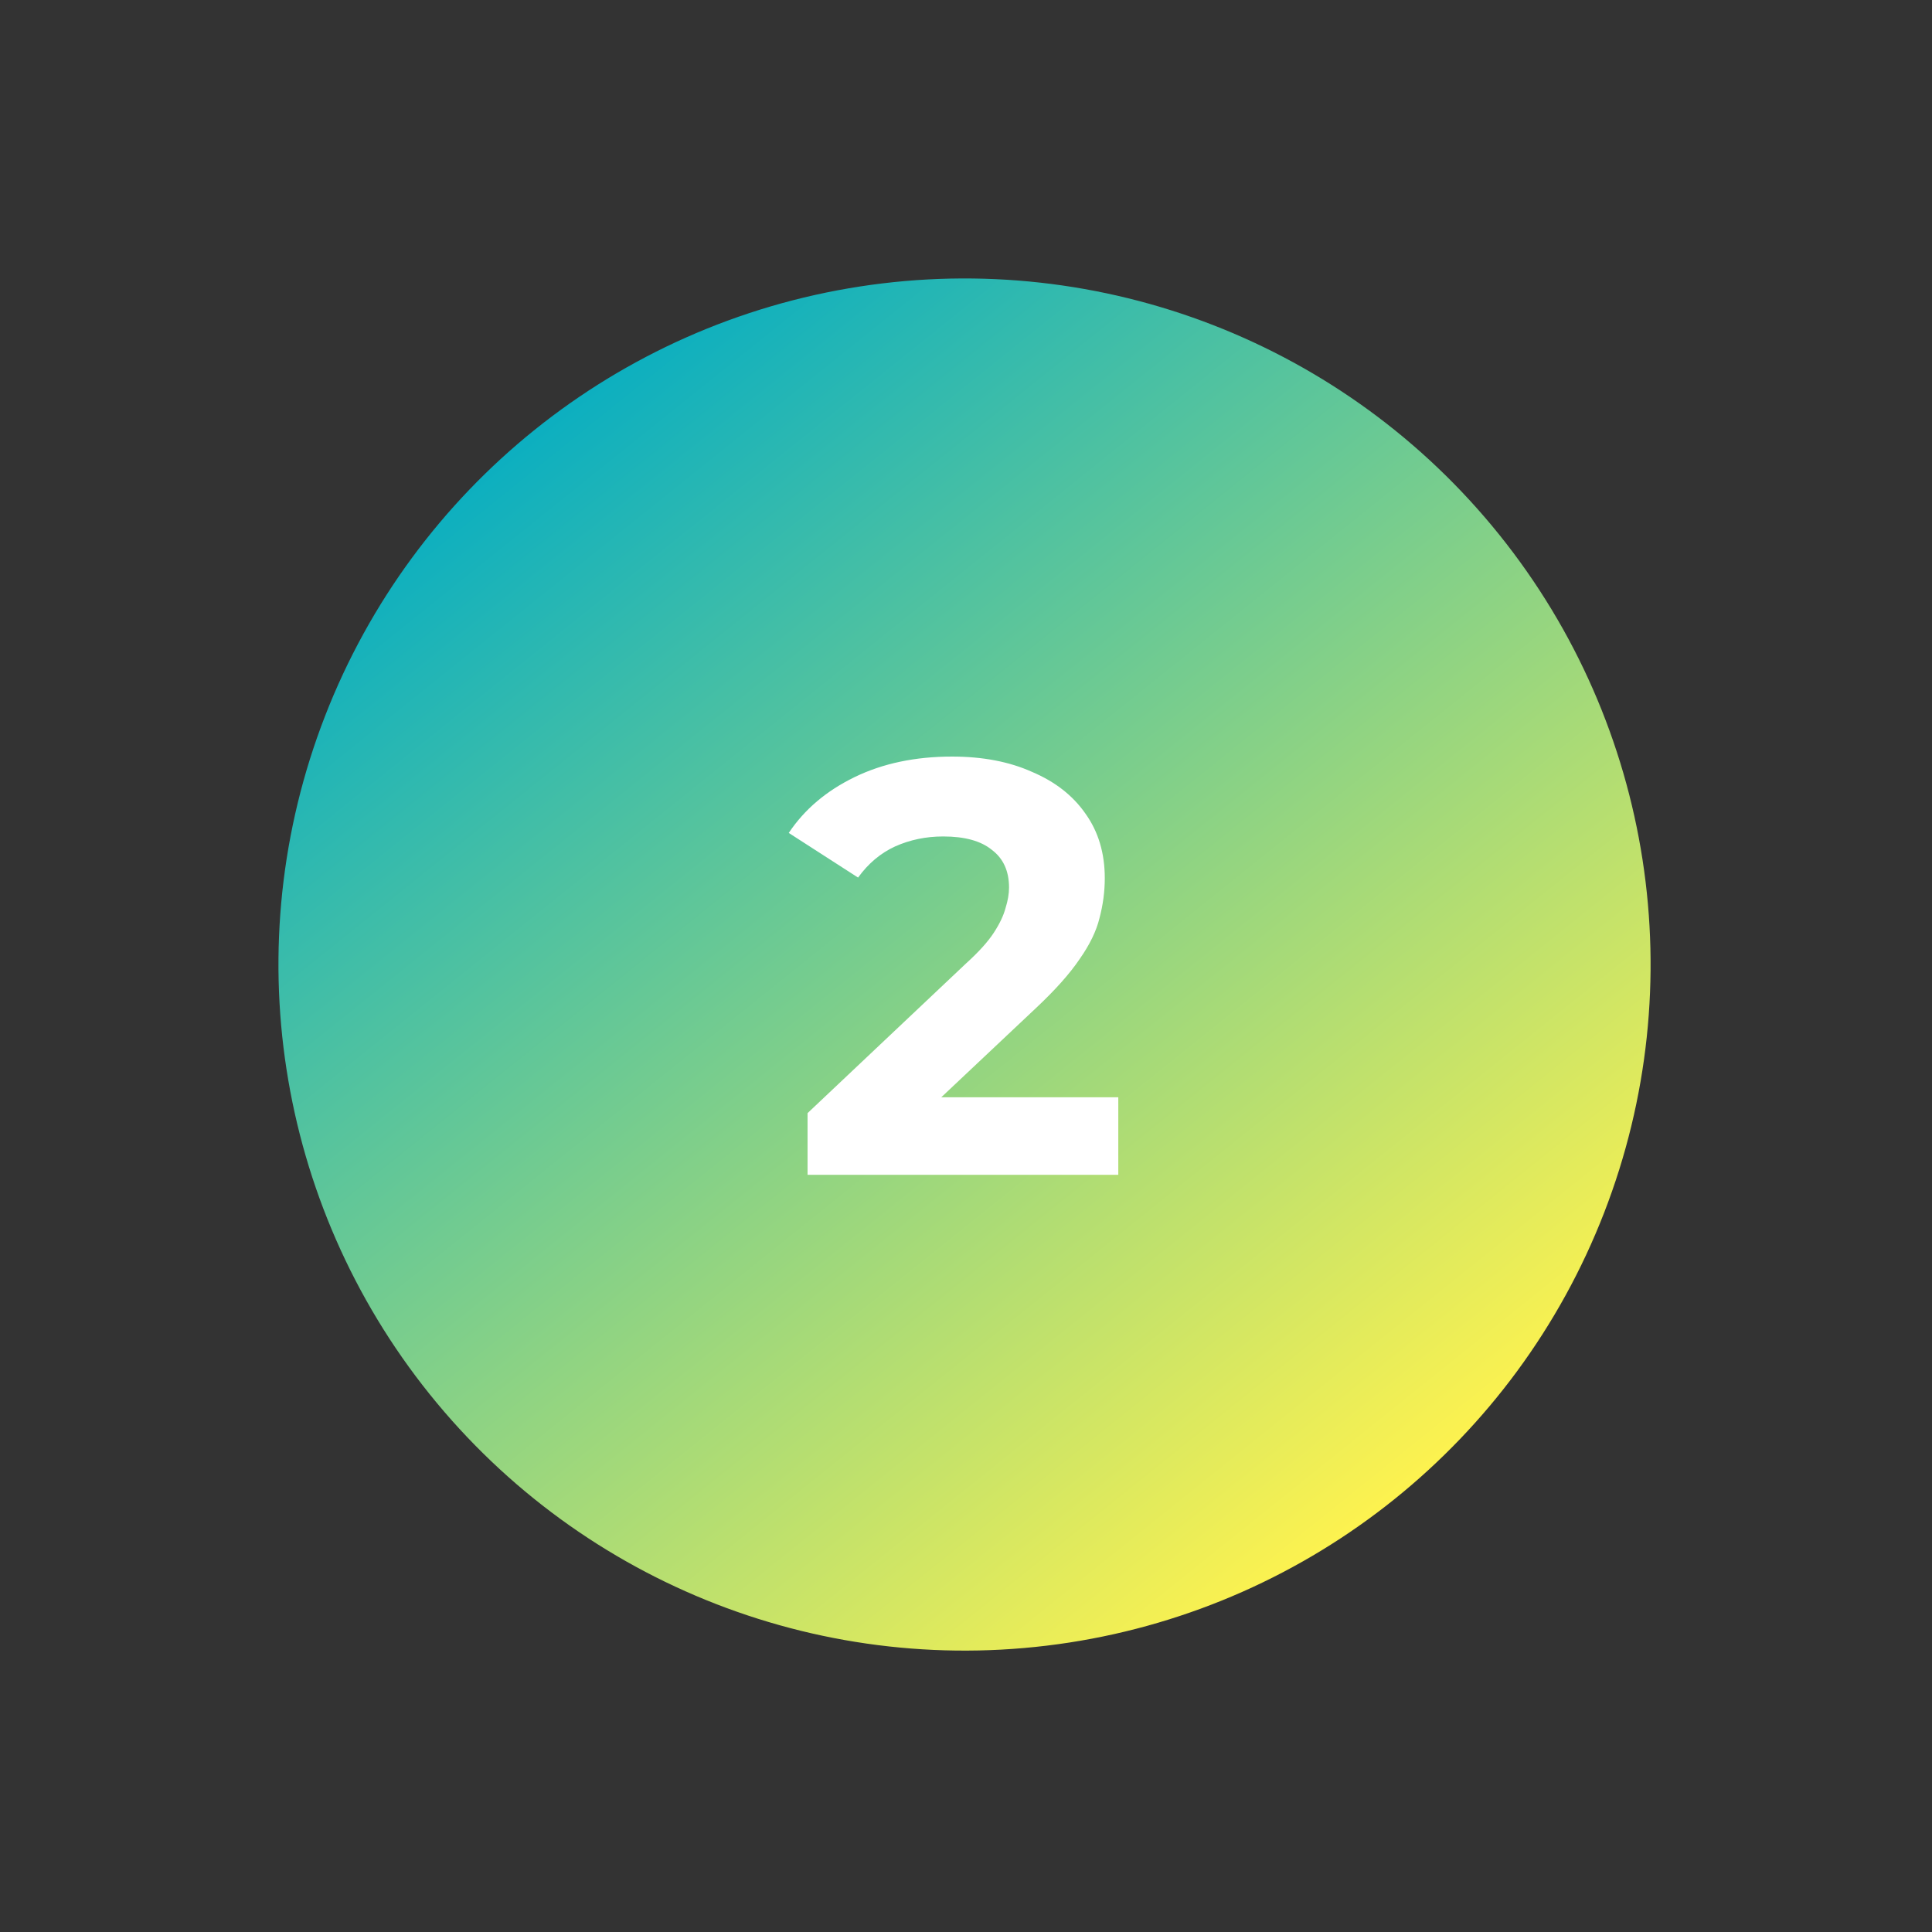 <?xml version="1.0" encoding="UTF-8"?> <svg xmlns="http://www.w3.org/2000/svg" width="421" height="421" viewBox="0 0 421 421" fill="none"><rect x="0" y="0" width="421" height="421" fill="#333333" stroke="none"/><circle cx="210.179" cy="210.18" r="149.5" transform="rotate(-38.778 210.179 210.18)" fill="url(#paint0_linear_476_42)"></circle><path d="M175.974 256V242.56L210.534 209.92C213.265 207.445 215.27 205.227 216.55 203.264C217.83 201.301 218.683 199.509 219.11 197.888C219.622 196.267 219.878 194.773 219.878 193.408C219.878 189.824 218.641 187.093 216.166 185.216C213.777 183.253 210.235 182.272 205.542 182.272C201.787 182.272 198.289 182.997 195.046 184.448C191.889 185.899 189.201 188.16 186.982 191.232L171.878 181.504C175.291 176.384 180.07 172.331 186.214 169.344C192.358 166.357 199.441 164.864 207.462 164.864C214.118 164.864 219.921 165.973 224.87 168.192C229.905 170.325 233.787 173.355 236.518 177.28C239.334 181.205 240.742 185.899 240.742 191.36C240.742 194.261 240.358 197.163 239.59 200.064C238.907 202.88 237.457 205.867 235.238 209.024C233.105 212.181 229.947 215.723 225.766 219.648L197.094 246.656L193.126 239.104H243.686V256H175.974Z" fill="white"></path><defs><linearGradient id="paint0_linear_476_42" x1="210.179" y1="60.68" x2="210.179" y2="359.68" gradientUnits="userSpaceOnUse"><stop stop-color="#0CAFC0"></stop><stop offset="1" stop-color="#FDF24F"></stop></linearGradient></defs></svg> 